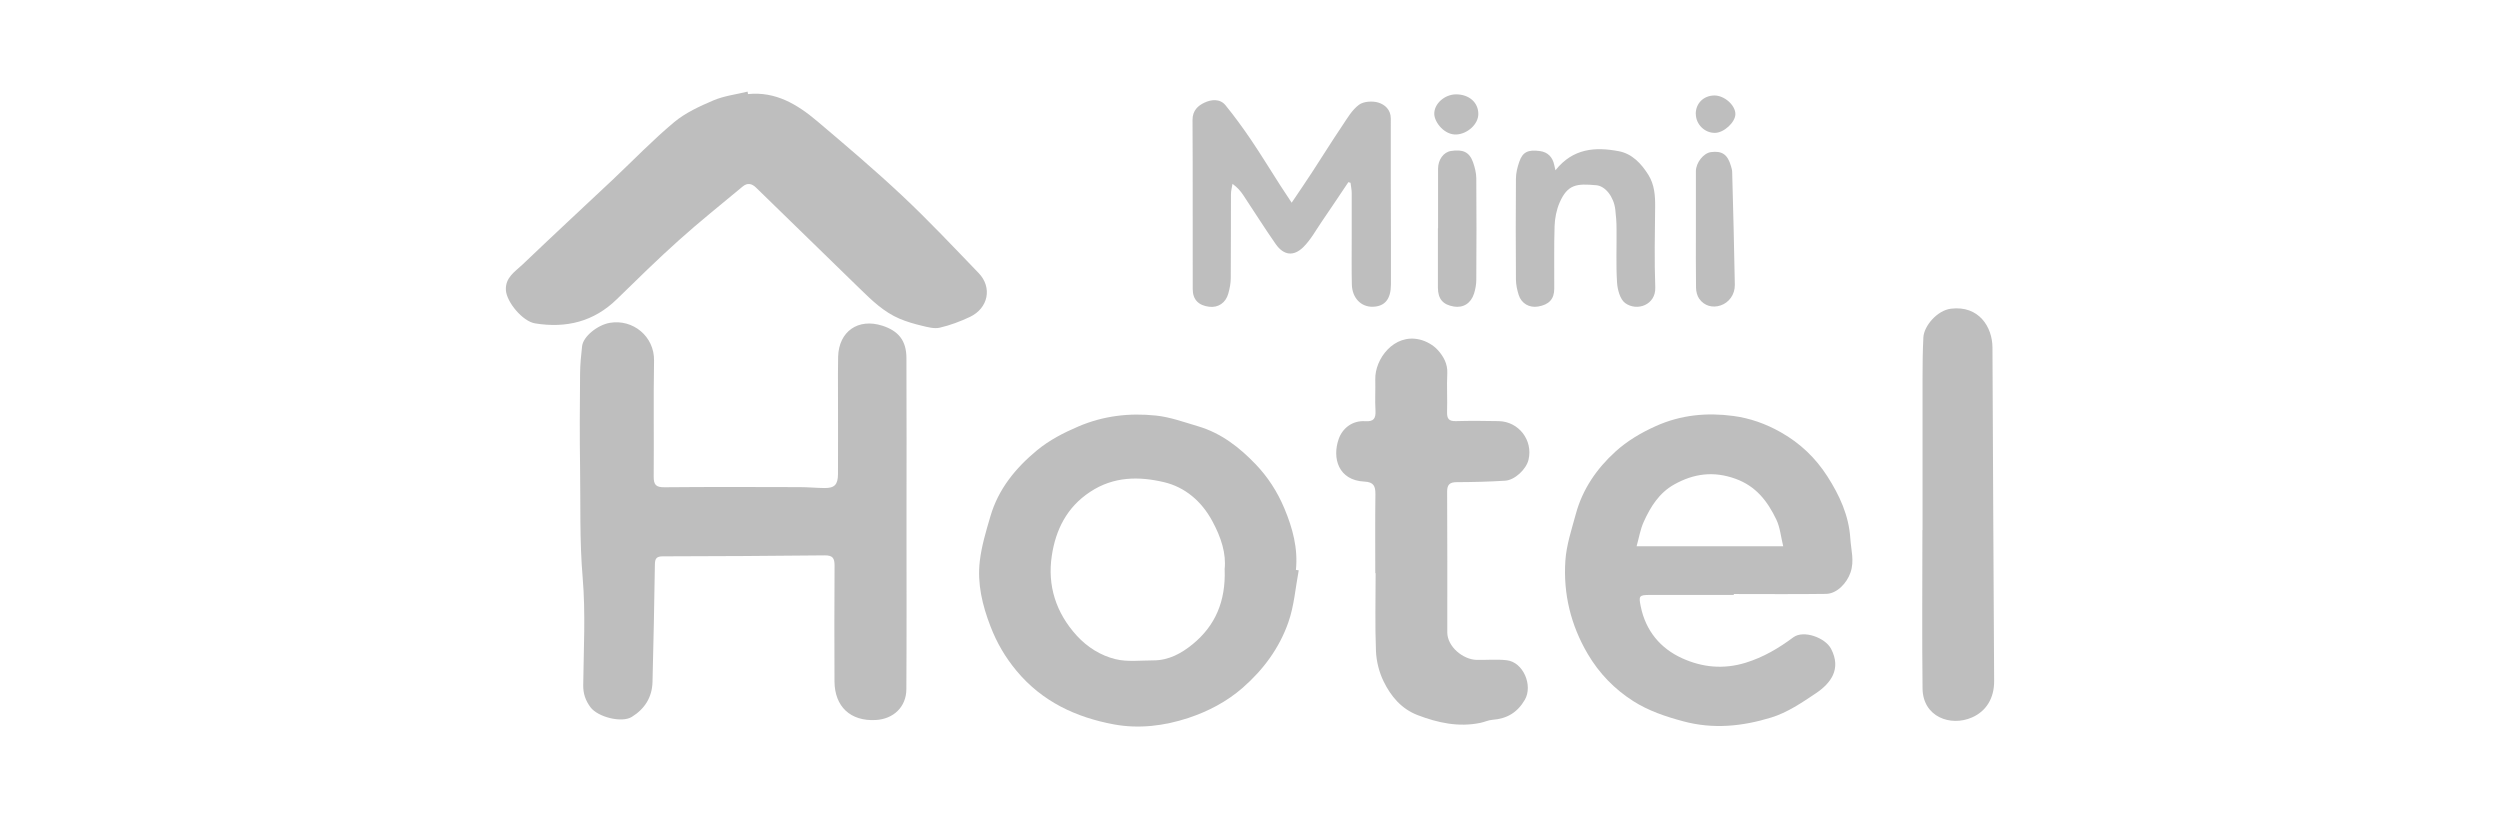 <svg width="220" height="72" viewBox="0 0 220 72" fill="none" xmlns="http://www.w3.org/2000/svg">
<path d="M79.772 45.956C79.772 50.853 79.791 55.75 79.76 60.647C79.754 62.204 78.634 63.275 77.065 63.361C74.844 63.484 73.448 62.185 73.435 59.958C73.423 56.562 73.417 53.166 73.441 49.77C73.441 49.118 73.281 48.866 72.574 48.872C67.824 48.927 63.081 48.946 58.331 48.958C57.771 48.958 57.636 49.149 57.63 49.684C57.581 53.123 57.507 56.562 57.421 60.001C57.39 61.361 56.732 62.389 55.593 63.09C54.708 63.637 52.616 63.102 51.97 62.247C51.527 61.656 51.311 61.041 51.324 60.284C51.361 57.134 51.539 53.966 51.275 50.84C50.998 47.598 51.096 44.368 51.047 41.138C51.004 38.388 51.022 35.632 51.047 32.882C51.053 32.076 51.133 31.264 51.225 30.458C51.33 29.596 52.591 28.594 53.668 28.409C55.692 28.064 57.593 29.596 57.556 31.738C57.495 35.134 57.556 38.53 57.525 41.926C57.519 42.67 57.728 42.886 58.479 42.879C62.441 42.843 66.403 42.855 70.365 42.867C71.103 42.867 71.836 42.941 72.574 42.947C73.441 42.953 73.737 42.646 73.743 41.723C73.755 39.286 73.743 36.85 73.743 34.414C73.743 33.405 73.731 32.396 73.755 31.387C73.817 29.166 75.515 27.978 77.644 28.661C79.065 29.117 79.76 29.972 79.766 31.498C79.791 36.321 79.772 41.144 79.772 45.968C79.772 45.968 79.766 45.968 79.76 45.968L79.772 45.956Z" fill="#BEBEBE"/>
<path d="M114.287 50.194C113.998 51.72 113.887 53.308 113.376 54.76C112.589 57.011 111.192 58.919 109.371 60.512C107.95 61.755 106.313 62.604 104.572 63.182C102.462 63.877 100.235 64.154 98.032 63.748C94.685 63.127 91.708 61.742 89.462 59.042C88.472 57.854 87.721 56.575 87.161 55.116C86.441 53.252 85.992 51.364 86.22 49.395C86.374 48.053 86.773 46.737 87.155 45.439C87.85 43.045 89.37 41.188 91.252 39.631C92.341 38.733 93.578 38.093 94.888 37.533C97.097 36.586 99.38 36.327 101.705 36.567C102.967 36.696 104.203 37.151 105.434 37.514C107.458 38.111 109.07 39.366 110.497 40.855C111.574 41.981 112.41 43.273 113.026 44.743C113.758 46.491 114.231 48.25 114.041 50.151L114.281 50.188L114.287 50.194ZM107.765 50.114C107.925 48.718 107.452 47.272 106.683 45.857C105.735 44.097 104.265 42.861 102.431 42.43C100.247 41.913 98.008 41.913 95.941 43.279C93.861 44.645 92.895 46.651 92.557 48.915C92.163 51.53 92.92 53.923 94.753 55.935C95.694 56.962 96.857 57.682 98.143 58.002C99.207 58.266 100.389 58.113 101.515 58.113C102.85 58.113 103.975 57.491 104.954 56.691C106.941 55.067 107.87 52.92 107.771 50.114H107.765Z" fill="#BEBEBE"/>
<path d="M152.585 52.354C150.124 52.354 147.663 52.354 145.202 52.354C144.224 52.354 144.2 52.44 144.384 53.363C144.821 55.516 146.119 57.061 148.032 57.928C149.78 58.722 151.65 58.925 153.613 58.322C155.188 57.836 156.523 57.042 157.815 56.082C158.713 55.418 160.62 56.113 161.131 57.091C162.072 58.888 161.088 60.137 159.814 60.998C158.571 61.835 157.267 62.715 155.858 63.145C153.348 63.914 150.77 64.191 148.112 63.471C146.556 63.053 145.079 62.555 143.738 61.706C142.077 60.647 140.73 59.263 139.721 57.547C138.226 55.006 137.561 52.256 137.752 49.346C137.844 47.955 138.306 46.583 138.675 45.224C139.265 43.045 140.514 41.237 142.157 39.742C143.197 38.8 144.396 38.087 145.713 37.496C147.928 36.499 150.217 36.296 152.53 36.604C153.976 36.795 155.385 37.287 156.707 38.038C158.418 39.003 159.765 40.295 160.805 41.913C161.875 43.581 162.7 45.353 162.829 47.395C162.89 48.392 163.198 49.352 162.847 50.373C162.534 51.302 161.66 52.249 160.688 52.262C157.981 52.299 155.28 52.274 152.573 52.274C152.573 52.299 152.573 52.323 152.573 52.354H152.585ZM156.923 48.072C156.713 47.217 156.646 46.411 156.32 45.728C155.551 44.122 154.536 42.781 152.714 42.129C150.783 41.434 149.048 41.673 147.319 42.639C145.996 43.384 145.245 44.602 144.649 45.919C144.353 46.565 144.236 47.297 144.021 48.072H156.929H156.923Z" fill="#BEBEBE"/>
<path d="M65.825 8.279C68.267 8.032 70.175 9.195 71.916 10.666C74.451 12.813 76.991 14.966 79.409 17.236C81.729 19.414 83.913 21.74 86.121 24.029C87.34 25.296 86.971 27.117 85.359 27.886C84.51 28.286 83.618 28.624 82.707 28.834C82.221 28.951 81.649 28.791 81.138 28.668C80.461 28.508 79.784 28.311 79.145 28.04C77.779 27.456 76.727 26.44 75.681 25.419C72.635 22.441 69.578 19.482 66.532 16.51C66.163 16.147 65.769 16.067 65.357 16.412C63.481 17.975 61.567 19.5 59.752 21.131C57.882 22.804 56.086 24.57 54.289 26.323C52.259 28.311 49.823 28.901 47.091 28.458C45.983 28.28 44.587 26.582 44.519 25.542C44.452 24.422 45.313 23.912 45.965 23.297C48.617 20.762 51.305 18.27 53.982 15.754C55.754 14.08 57.452 12.315 59.316 10.758C60.319 9.921 61.574 9.349 62.786 8.832C63.727 8.432 64.785 8.309 65.788 8.063C65.8 8.137 65.813 8.205 65.825 8.279Z" fill="#BEBEBE"/>
<path d="M121.024 50.428C121.024 48.115 121.005 45.802 121.036 43.489C121.042 42.781 120.882 42.418 120.076 42.381C117.769 42.276 117.216 40.308 117.806 38.628C118.132 37.699 118.994 36.986 120.15 37.066C120.882 37.115 121.079 36.825 121.042 36.13C120.987 35.226 121.048 34.309 121.024 33.399C120.975 31.59 122.667 29.338 124.931 29.88C125.509 30.015 126.13 30.366 126.524 30.802C127.016 31.344 127.404 32.014 127.361 32.851C127.305 33.983 127.379 35.115 127.342 36.247C127.324 36.844 127.496 37.078 128.124 37.059C129.379 37.022 130.634 37.035 131.889 37.059C133.655 37.096 134.916 38.745 134.51 40.455C134.319 41.28 133.316 42.246 132.455 42.301C131.034 42.393 129.606 42.424 128.185 42.43C127.576 42.43 127.348 42.658 127.348 43.249C127.361 47.383 127.373 51.517 127.361 55.646C127.361 56.907 128.745 58.039 129.939 58.07C130.825 58.088 131.717 58.002 132.584 58.1C134.048 58.26 134.916 60.321 134.184 61.583C133.532 62.702 132.609 63.25 131.341 63.342C130.978 63.367 130.634 63.539 130.271 63.613C128.357 64.007 126.536 63.613 124.752 62.93C123.313 62.376 122.396 61.269 121.762 59.971C121.362 59.159 121.122 58.199 121.085 57.294C120.993 55.012 121.055 52.723 121.055 50.435C121.042 50.435 121.036 50.435 121.024 50.435V50.428Z" fill="#BEBEBE"/>
<path d="M169.184 46.638C169.184 42.16 169.184 37.687 169.184 33.208C169.184 32.033 169.197 30.852 169.258 29.676C169.313 28.686 170.47 27.314 171.682 27.166C174.149 26.865 175.324 28.784 175.337 30.569C175.392 40.357 175.417 50.145 175.484 59.928C175.497 61.447 174.777 62.592 173.54 63.133C171.645 63.97 169.209 63.078 169.184 60.586C169.129 55.935 169.172 51.29 169.172 46.638H169.178H169.184Z" fill="#BEBEBE"/>
<path d="M113.666 17.839C114.33 16.855 114.902 16.018 115.456 15.169C116.348 13.803 117.203 12.425 118.114 11.072C118.557 10.413 118.975 9.675 119.59 9.22C119.996 8.918 120.784 8.869 121.301 9.029C121.854 9.201 122.39 9.638 122.39 10.432C122.377 13.951 122.396 17.464 122.402 20.983C122.402 22.337 122.408 23.69 122.402 25.044C122.396 26.323 121.867 26.963 120.815 26.994C119.781 27.025 118.994 26.231 118.963 25.044C118.932 23.666 118.95 22.288 118.95 20.909C118.95 19.605 118.957 18.301 118.95 16.997C118.95 16.689 118.883 16.387 118.846 16.086C118.784 16.067 118.717 16.049 118.655 16.03C117.88 17.187 117.105 18.35 116.317 19.5C115.794 20.263 115.345 21.1 114.699 21.74C113.832 22.595 112.964 22.472 112.269 21.488C111.278 20.073 110.362 18.602 109.402 17.163C109.174 16.824 108.916 16.51 108.461 16.178C108.411 16.48 108.325 16.781 108.325 17.089C108.313 19.55 108.325 22.011 108.307 24.465C108.307 24.921 108.215 25.388 108.092 25.831C107.864 26.656 107.199 27.093 106.406 26.994C105.483 26.883 104.96 26.373 104.96 25.45C104.948 20.485 104.972 15.514 104.942 10.549C104.942 9.724 105.428 9.294 106 9.029C106.59 8.752 107.353 8.66 107.845 9.263C108.639 10.235 109.377 11.256 110.085 12.296C110.971 13.607 111.789 14.954 112.644 16.283C112.946 16.75 113.253 17.212 113.672 17.846L113.666 17.839Z" fill="#BEBEBE"/>
<path d="M136.884 14.979C138.429 13.04 140.397 12.917 142.446 13.305C143.627 13.527 144.427 14.388 145.055 15.384C145.596 16.252 145.664 17.218 145.652 18.215C145.627 20.577 145.578 22.94 145.664 25.296C145.719 26.834 144.052 27.431 143.012 26.668C142.563 26.336 142.335 25.48 142.299 24.847C142.2 23.278 142.274 21.703 142.255 20.128C142.255 19.562 142.212 18.996 142.145 18.436C142.016 17.335 141.283 16.375 140.477 16.301C138.749 16.147 137.955 16.203 137.241 17.839C136.971 18.467 136.829 19.193 136.804 19.882C136.743 21.728 136.786 23.573 136.774 25.413C136.774 26.323 136.306 26.816 135.346 26.976C134.583 27.105 133.882 26.711 133.642 25.948C133.507 25.511 133.402 25.038 133.402 24.582C133.384 21.629 133.378 18.676 133.402 15.729C133.402 15.231 133.531 14.714 133.698 14.234C133.987 13.391 134.454 13.145 135.512 13.293C136.208 13.385 136.632 13.828 136.774 14.523C136.792 14.616 136.817 14.708 136.878 14.979H136.884Z" fill="#BEBEBE"/>
<path d="M126.549 20.091C126.549 18.344 126.542 16.603 126.549 14.855C126.549 14.043 127.041 13.385 127.681 13.287C128.739 13.12 129.305 13.379 129.625 14.271C129.785 14.72 129.908 15.212 129.914 15.686C129.939 18.658 129.932 21.629 129.914 24.607C129.914 25.013 129.84 25.437 129.717 25.831C129.44 26.699 128.763 27.111 127.939 26.976C126.979 26.816 126.542 26.311 126.536 25.32C126.53 23.573 126.536 21.832 126.536 20.085L126.549 20.091Z" fill="#BEBEBE"/>
<path d="M149.238 20.171C149.238 18.473 149.238 16.775 149.238 15.077C149.238 14.314 149.909 13.471 150.567 13.385C151.546 13.256 152.032 13.594 152.327 14.621C152.376 14.788 152.425 14.954 152.431 15.126C152.518 18.436 152.61 21.752 152.665 25.062C152.678 25.936 152.136 26.637 151.416 26.877C150.703 27.117 149.971 26.92 149.528 26.286C149.349 26.028 149.257 25.659 149.251 25.333C149.226 23.61 149.238 21.887 149.238 20.165V20.171Z" fill="#BEBEBE"/>
<path d="M128.13 8.303C129.28 8.303 130.098 9.017 130.092 10.038C130.092 10.93 129.145 11.773 128.191 11.834C127.121 11.908 126.235 10.77 126.216 10.038C126.192 9.127 127.127 8.309 128.13 8.303Z" fill="#BEBEBE"/>
<path d="M149.226 10.032C149.22 9.103 149.903 8.42 150.85 8.402C151.736 8.389 152.714 9.251 152.714 10.038C152.714 10.758 151.706 11.687 150.918 11.693C150.007 11.705 149.238 10.942 149.232 10.026L149.226 10.032Z" fill="#BEBEBE"/>
</svg>
